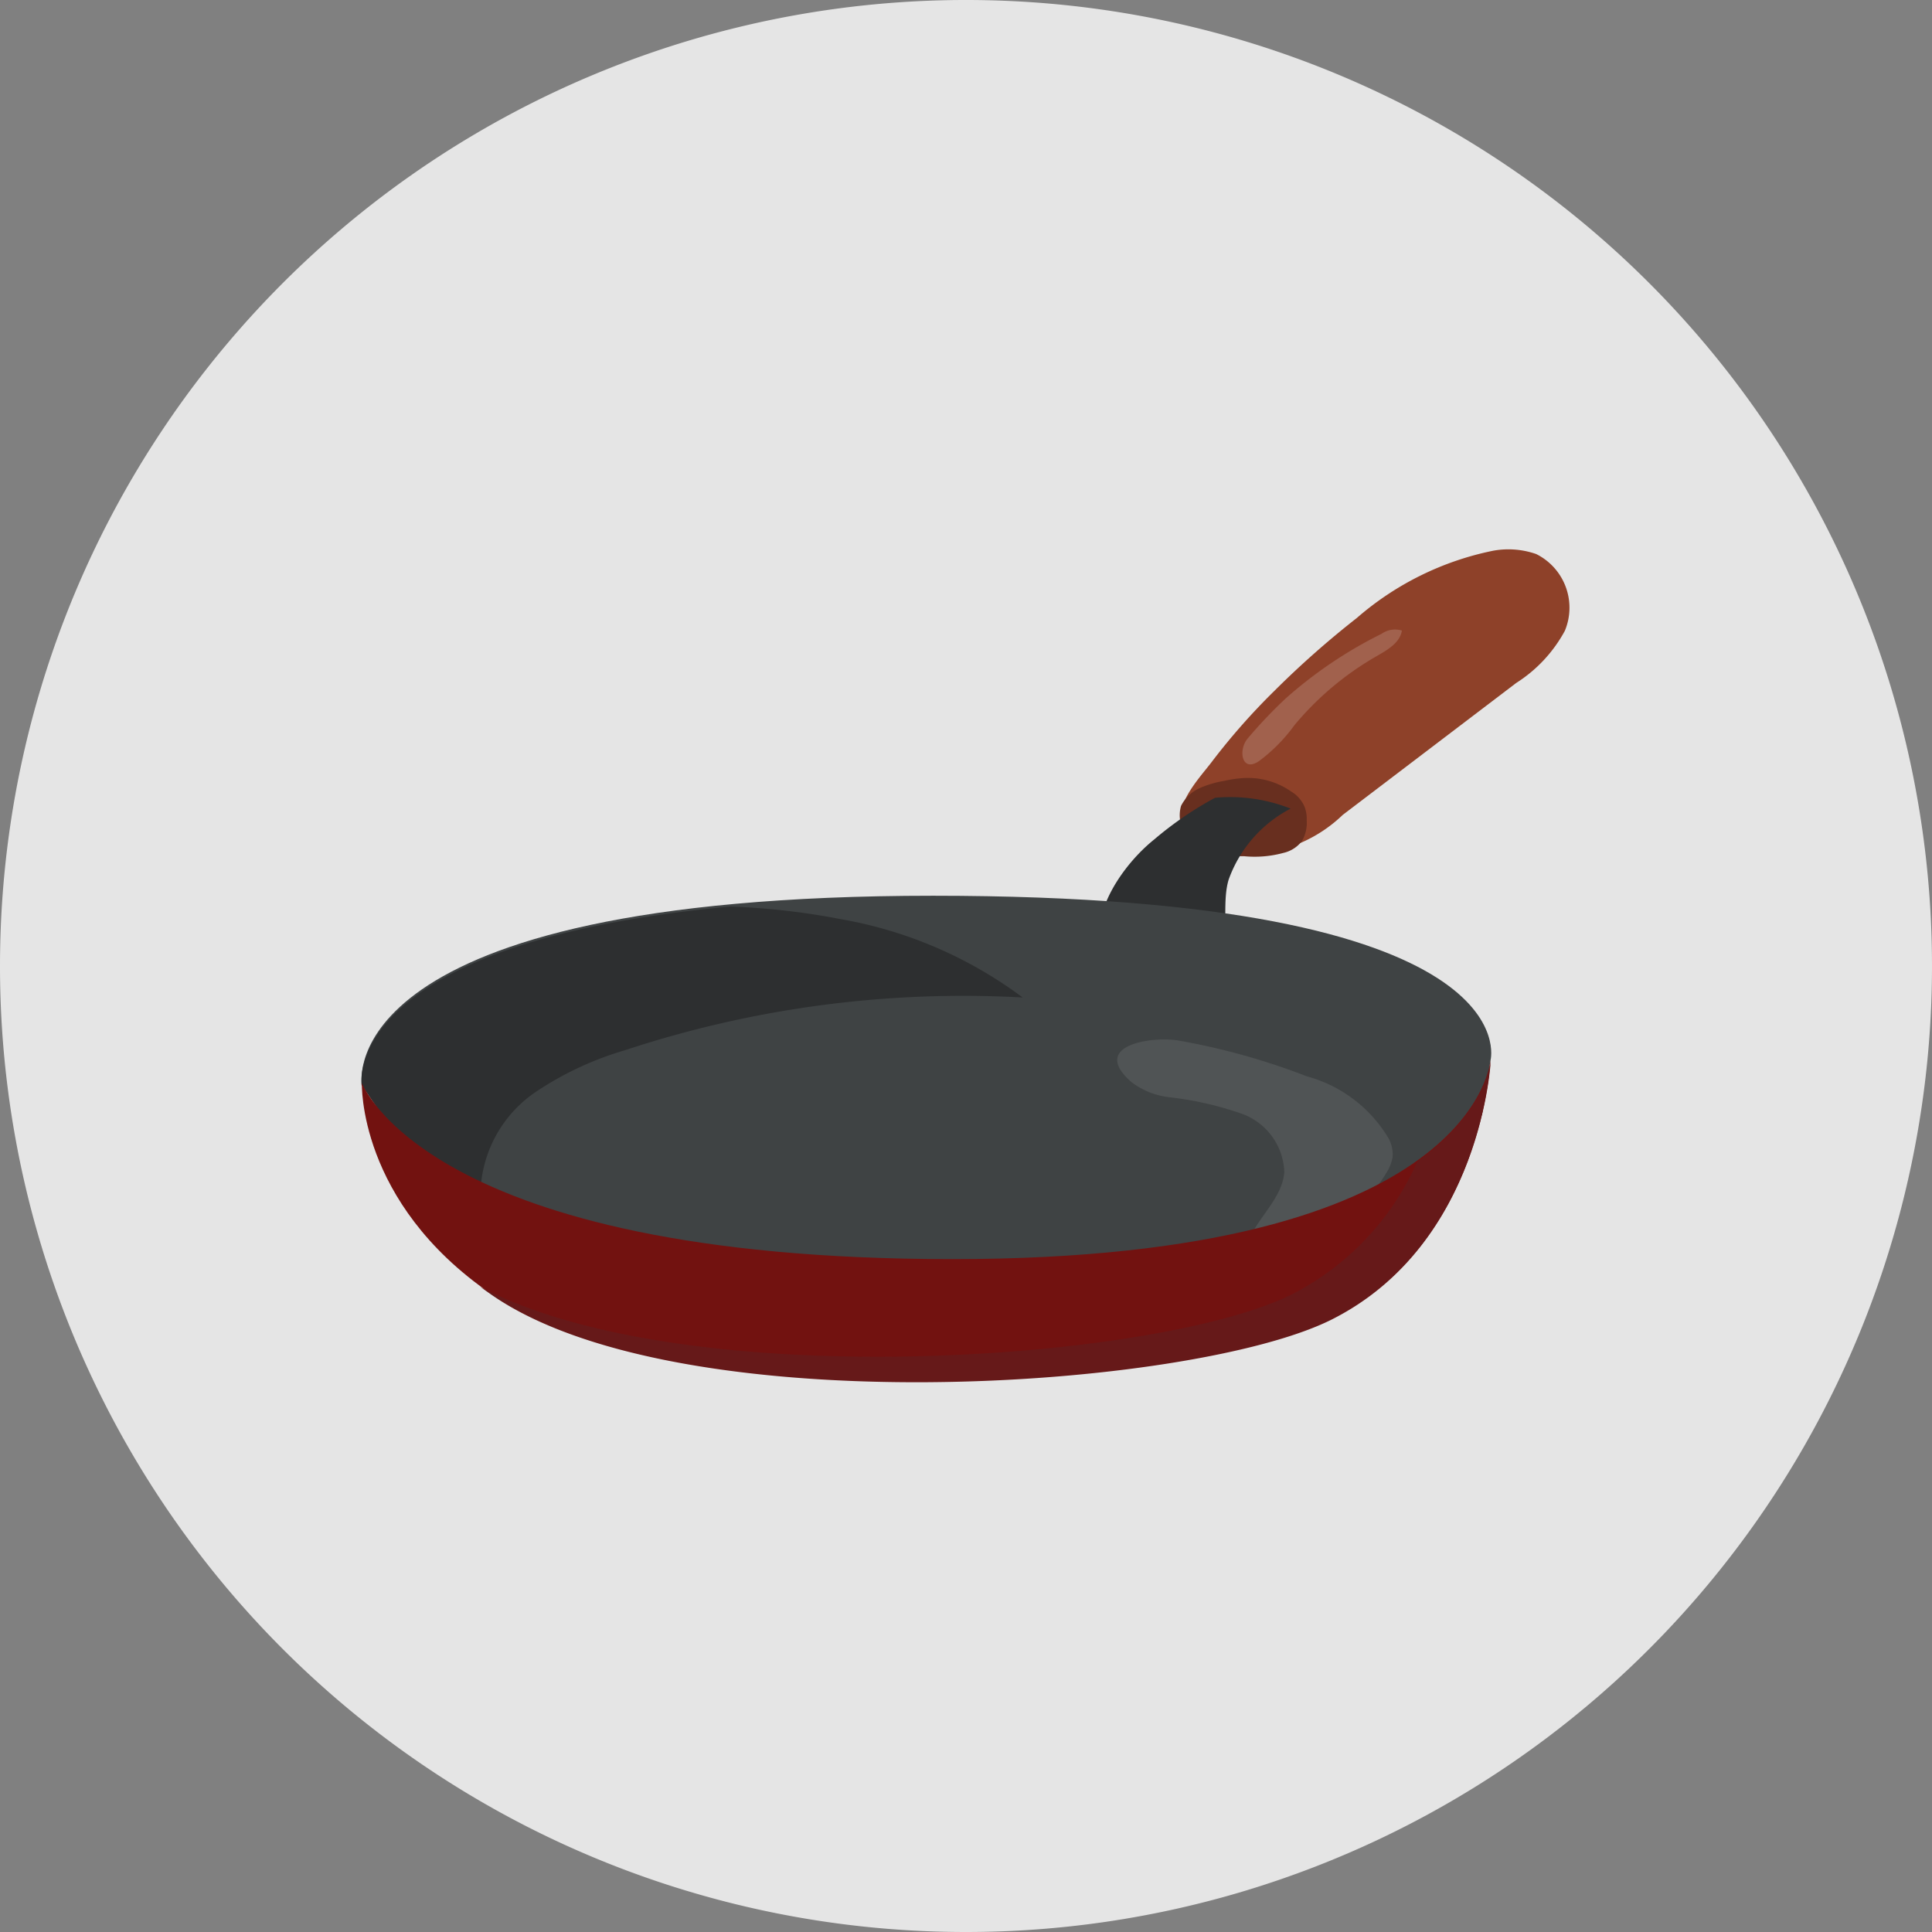 <svg xmlns="http://www.w3.org/2000/svg" viewBox="0 0 76.72 76.72"><rect x="0" y="0" width="76.72" height="76.72" fill="#808080" stroke="none"/><defs><style>.cls-1{fill:#e5e5e5;}.cls-2{fill:#8e4129;}.cls-3{fill:#682f1f;}.cls-4{fill:#2d2f30;}.cls-5{fill:#3f4344;}.cls-6{opacity:0.09;}.cls-7{fill:#fff;}.cls-8{fill:#721210;}.cls-9{fill:#661919;}.cls-10{opacity:0.17;}</style></defs><g id="Capa_2" data-name="Capa 2"><g id="Capa_1-2" data-name="Capa 1"><path class="cls-1" d="M0,38.36A38.36,38.36,0,1,1,38.36,76.72,38.35,38.35,0,0,1,0,38.36"/><path class="cls-2" d="M53.88,24.54a11.84,11.84,0,0,1,5.41-2.67A3.36,3.36,0,0,1,61,22a2.38,2.38,0,0,1,1.14,3.05,5.62,5.62,0,0,1-1.93,2.07l-6.89,5.24A5.61,5.61,0,0,1,50,33.9a4.61,4.61,0,0,1-2.9-.94c-.66-.82.48-2,1-2.68a26.18,26.18,0,0,1,2.52-2.86A36.7,36.7,0,0,1,53.88,24.54Z"/><path class="cls-3" d="M46.9,32a1.53,1.53,0,0,1,.71-.69,4,4,0,0,1,1-.3,4.6,4.6,0,0,1,.73-.11,3,3,0,0,1,1.93.53,1.3,1.3,0,0,1,.54.62,1.37,1.37,0,0,1,.08.53,1.44,1.44,0,0,1-.19.82,1.29,1.29,0,0,1-.74.47A4.35,4.35,0,0,1,49.4,34a3.79,3.79,0,0,1-1.92-.49A1.34,1.34,0,0,1,46.9,32Z"/><path class="cls-4" d="M45.84,33.33a13.89,13.89,0,0,1,2.41-1.65,6.53,6.53,0,0,1,3,.43,5.12,5.12,0,0,0-2.46,2.82c-.26.86,0,1.92-.29,2.77A2,2,0,0,1,47.06,39a3,3,0,0,1-2-.15C42.34,37.75,44.15,34.68,45.84,33.33Z"/><path class="cls-5" d="M14.37,43s-1.19-7.43,22.68-7.43,22.14,6.53,22.14,6.53h0l-.34,2.17-6,5L29.68,52.42,17.43,47.49,14.37,43Z"/><path class="cls-4" d="M29,36c-15.54,1.45-14.64,7.09-14.64,7.09l3.06,4.48,1.66.67c0-.32,0-.64,0-.89a5,5,0,0,1,2.21-4,12.8,12.8,0,0,1,3.51-1.64,42.83,42.83,0,0,1,15.81-2.1,16.92,16.92,0,0,0-7.22-3.11A28.19,28.19,0,0,0,29,36Z"/><g class="cls-6"><path class="cls-7" d="M51.89,42.74a5.43,5.43,0,0,1,3.26,2.48,1.34,1.34,0,0,1,.15.73,1.7,1.7,0,0,1-.22.58,6.15,6.15,0,0,1-5.61,3c.34-1.09,1.46-1.89,1.53-3a2.56,2.56,0,0,0-1.65-2.29,13.13,13.13,0,0,0-2.93-.67,3.06,3.06,0,0,1-1.49-.6c-1.68-1.47.82-1.83,1.87-1.65A27,27,0,0,1,51.89,42.74Z"/></g><path class="cls-8" d="M14.37,43s2.53,7,23.45,7,21.37-7.93,21.37-7.93-.31,7.33-6.34,10.31c-5.59,2.77-25.93,4.15-33.35-1C14.19,47.73,14.37,43,14.37,43Z"/><path class="cls-9" d="M56.28,46.13a10.83,10.83,0,0,1-5,5.28c-5.33,2.64-24,4-32.21-.31l.44.31c7.42,5.16,27.76,3.78,33.35,1,6-3,6.34-10.31,6.34-10.31S59.07,44.13,56.28,46.13Z"/><g class="cls-10"><path class="cls-7" d="M50,30.22A6.6,6.6,0,0,0,51.4,28.8a12,12,0,0,1,3.19-2.7c.45-.26,1-.55,1.08-1.06a.93.93,0,0,0-.81.13,17.23,17.23,0,0,0-3.81,2.57,18.59,18.59,0,0,0-1.5,1.58C49.16,29.77,49.3,30.7,50,30.22Z"/></g></g></g></svg>
